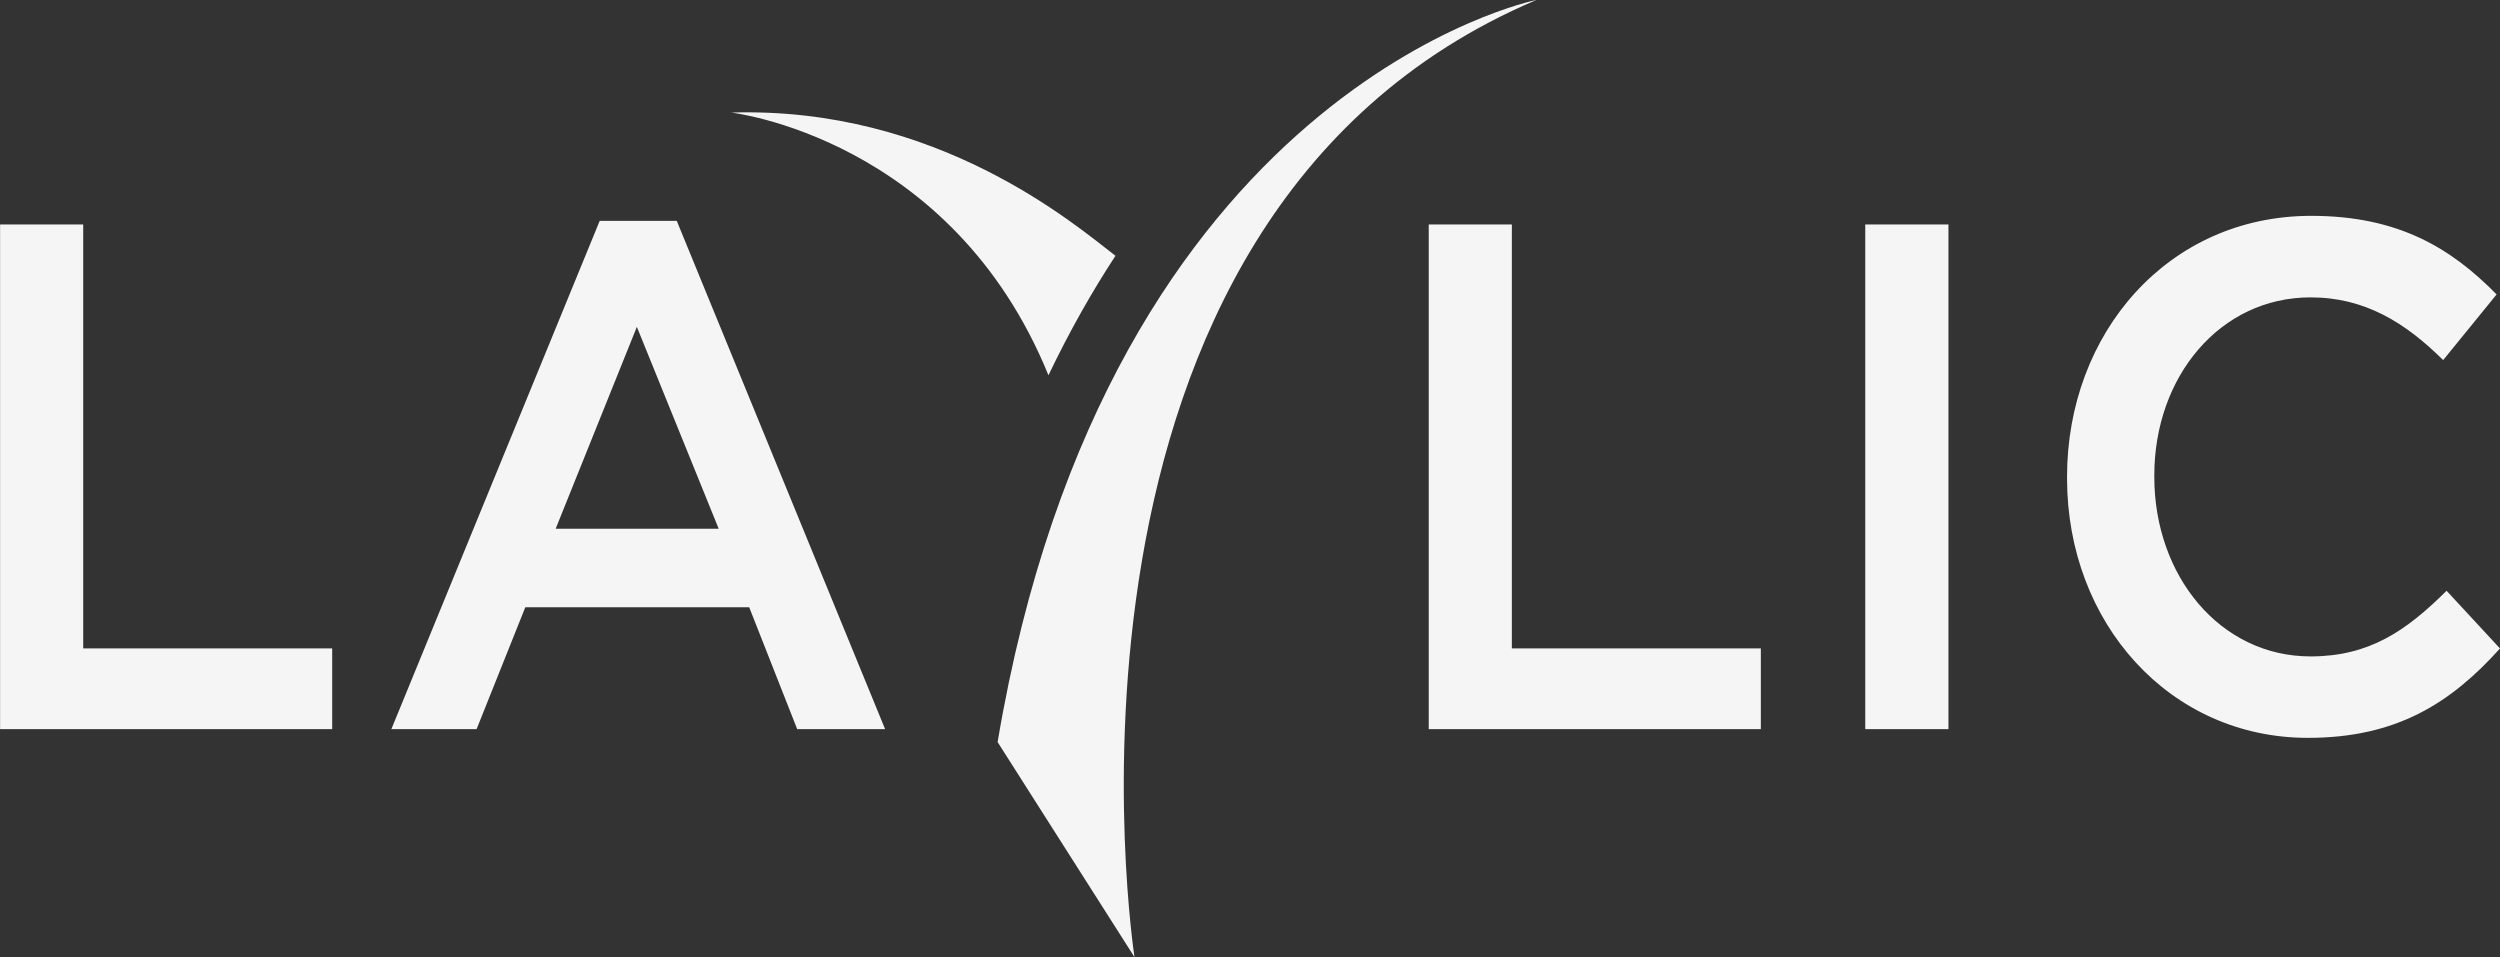 <svg width="175" height="67" viewBox="0 0 175 67" fill="none" xmlns="http://www.w3.org/2000/svg">
<rect x="0" y="0" width="175" height="67" fill="#333333" stroke="none"/>
<path d="M0 15.713H5.825V45.387H23.253V51.04H0.006V15.713H0ZM41.974 15.459H47.373L61.958 51.04H55.804L52.444 42.507H36.772L33.361 51.04H27.395L41.979 15.459H41.974ZM50.308 37.011L44.58 22.881L38.897 37.011H50.308ZM100.005 15.713H105.83V45.387H123.258V51.04H100.011V15.713H100.005ZM130.567 15.713H136.392V51.04H130.567V15.713ZM144.693 33.479V33.376C144.693 23.334 151.747 15.109 161.787 15.109C167.895 15.109 171.589 17.38 174.762 20.61L171.022 25.206C168.371 22.579 165.532 20.816 161.742 20.816C155.396 20.816 150.801 26.365 150.801 33.28V33.382C150.801 40.297 155.396 45.949 161.742 45.949C165.815 45.949 168.416 44.186 171.26 41.353L175 45.393C171.544 49.228 167.753 51.65 161.549 51.65C151.888 51.65 144.693 43.624 144.693 33.479ZM107.529 0C107.529 0 77.562 6.039 69.833 51.945L79.415 67C79.415 67 71.431 15.332 107.529 0.006V0ZM51.153 7.875C51.153 7.875 66.604 9.608 73.392 26.269C74.876 23.165 76.457 20.387 78.083 17.905C75.228 15.707 65.595 7.428 51.153 7.881V7.875Z" fill="#F5F5F5"/>
</svg>
